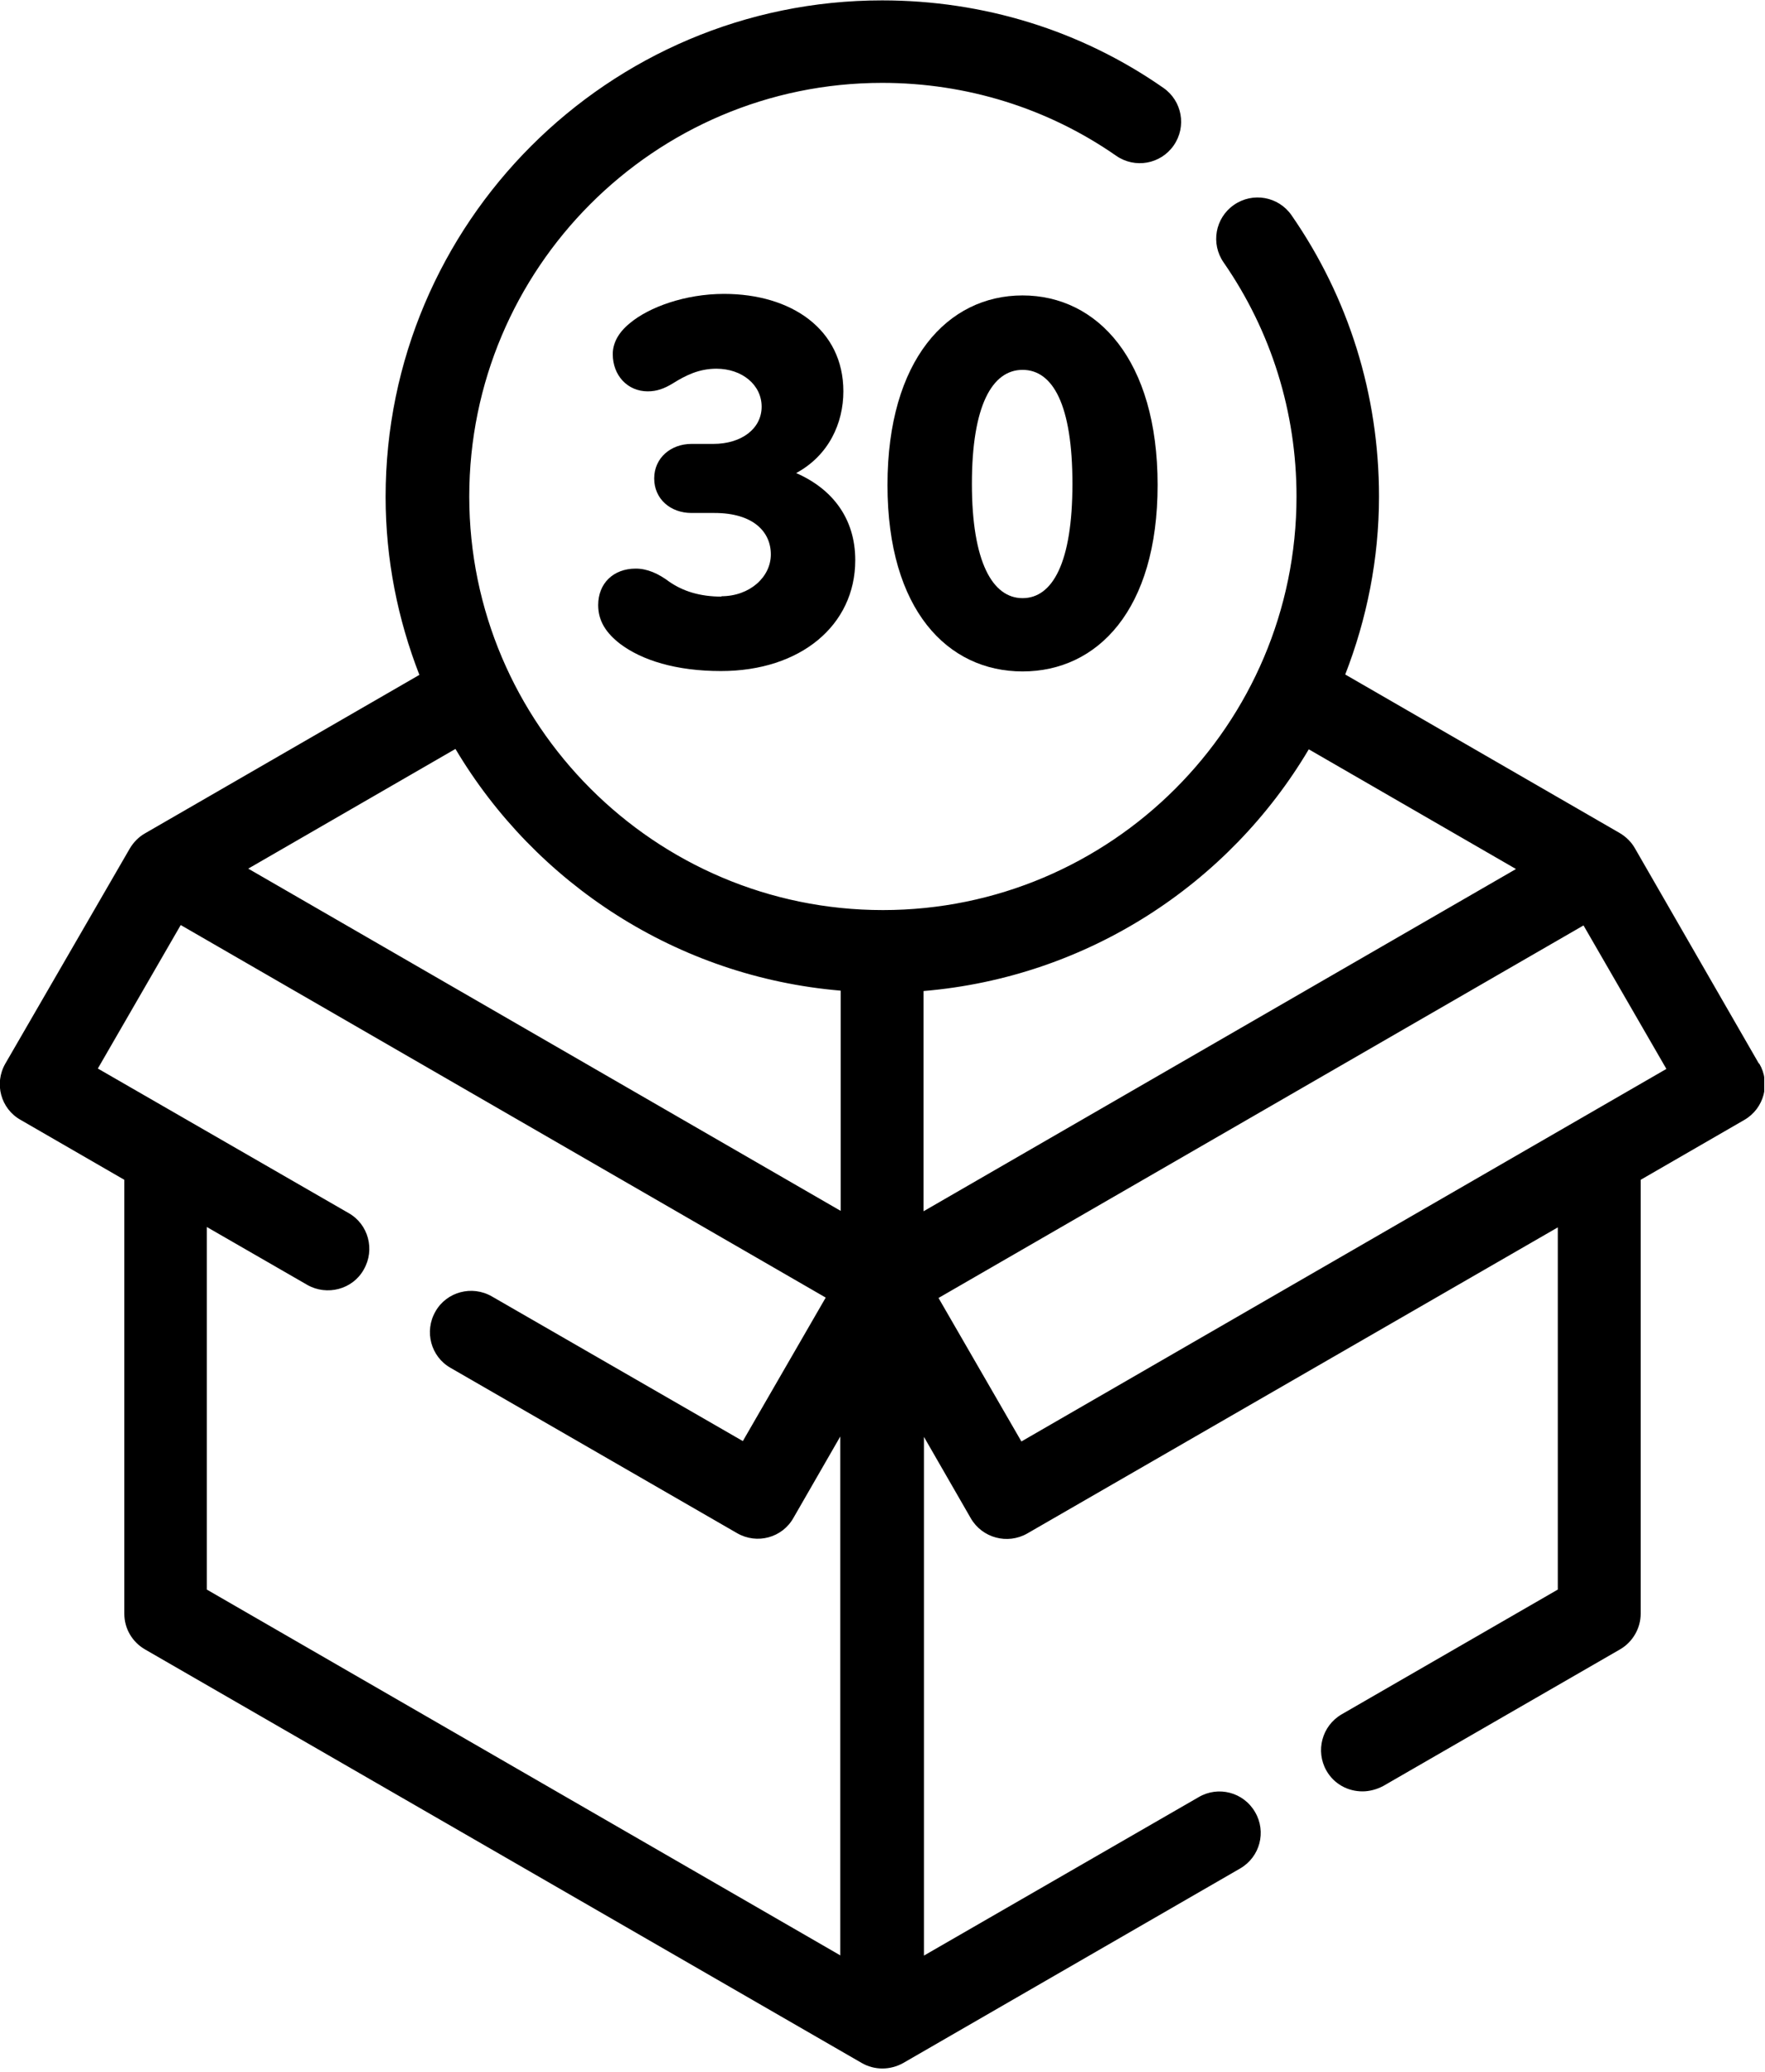 <svg width="46" height="54" viewBox="0 0 46 54" fill="none" xmlns="http://www.w3.org/2000/svg">
<g id="grafika" clip-path="url(#clip0_4006_2720)">
<path id="Vector" d="M45.84 27.72L42.61 22.11C42.52 21.95 42.38 21.81 42.21 21.71L35.06 17.58C35.62 16.14 35.94 14.57 35.94 12.94C35.94 10.29 35.15 7.76 33.66 5.61C33.32 5.12 32.65 5 32.16 5.34C31.67 5.68 31.55 6.35 31.89 6.84C33.13 8.63 33.79 10.74 33.79 12.94C33.79 18.89 28.95 23.72 23.01 23.72C17.07 23.72 12.23 18.88 12.23 12.94C12.23 7 17.05 2.16 22.99 2.16C25.19 2.16 27.31 2.82 29.09 4.06C29.58 4.4 30.25 4.28 30.59 3.79C30.93 3.3 30.81 2.63 30.32 2.29C28.17 0.79 25.63 0.01 22.99 0.01C15.85 0.01 10.05 5.82 10.05 12.95C10.05 14.59 10.37 16.15 10.93 17.59L3.78 21.72C3.62 21.81 3.48 21.95 3.38 22.12L0.14 27.72C-0.16 28.24 0.02 28.9 0.54 29.19L3.24 30.75V42.06C3.24 42.45 3.45 42.8 3.78 42.99L22.46 53.77C22.79 53.96 23.2 53.96 23.54 53.77L32.32 48.7C32.84 48.4 33.01 47.74 32.71 47.23C32.41 46.71 31.75 46.54 31.24 46.84L24.08 50.97V37.45L25.3 39.57C25.6 40.09 26.26 40.26 26.77 39.97L40.6 31.99V41.43L34.97 44.68C34.45 44.98 34.28 45.64 34.57 46.15C34.77 46.5 35.13 46.69 35.51 46.69C35.69 46.69 35.88 46.64 36.05 46.55L42.22 42.99C42.55 42.8 42.76 42.44 42.76 42.06V30.75L45.46 29.19C45.98 28.89 46.15 28.23 45.85 27.72H45.84ZM21.91 50.97L5.39 41.43V31.98L8.01 33.49C8.52 33.78 9.19 33.61 9.48 33.09C9.78 32.57 9.6 31.91 9.09 31.62L2.55 27.85L4.71 24.11L21.52 33.82L19.36 37.56L12.82 33.79C12.3 33.49 11.64 33.67 11.35 34.18C11.05 34.7 11.23 35.36 11.74 35.65L19.21 39.96C19.73 40.26 20.39 40.08 20.68 39.56L21.9 37.44V50.96L21.91 50.97ZM21.91 31.56L6.47 22.64L11.87 19.52C13.95 23.02 17.64 25.46 21.91 25.82V31.56ZM24.07 25.83C28.34 25.47 32.03 23.04 34.11 19.53L39.51 22.65L24.07 31.57V25.83ZM26.62 37.57L24.46 33.83L41.27 24.12L43.43 27.86L26.62 37.57Z" fill="black"/>
<path id="Vector_2" d="M18.81 15.55C18.24 15.55 17.8 15.41 17.44 15.16C17.16 14.95 16.87 14.82 16.57 14.82C15.98 14.82 15.59 15.21 15.59 15.77C15.59 16.19 15.8 16.5 16.16 16.78C16.73 17.21 17.62 17.49 18.79 17.49C20.86 17.49 22.29 16.3 22.29 14.6C22.29 13.51 21.69 12.74 20.75 12.33C21.6 11.87 21.98 11.03 21.98 10.2C21.98 8.58 20.62 7.66 18.87 7.66C17.85 7.66 16.91 8.01 16.42 8.42C16.11 8.67 15.97 8.95 15.97 9.23C15.97 9.79 16.36 10.2 16.88 10.2C17.12 10.2 17.31 10.13 17.54 9.99C17.86 9.79 18.21 9.61 18.67 9.61C19.34 9.61 19.85 10.03 19.85 10.6C19.85 11.17 19.33 11.57 18.59 11.57H18.02C17.49 11.57 17.05 11.93 17.05 12.47C17.05 13.01 17.48 13.37 18.02 13.37H18.62C19.63 13.37 20.09 13.86 20.09 14.45C20.09 15.04 19.54 15.54 18.8 15.54L18.81 15.55Z" fill="black"/>
<path id="Vector_3" d="M26.65 7.7C24.7 7.7 23.13 9.38 23.13 12.64C23.13 15.9 24.7 17.5 26.65 17.5C28.6 17.5 30.17 15.9 30.17 12.64C30.17 9.38 28.6 7.7 26.65 7.7ZM26.65 15.59C25.87 15.59 25.33 14.65 25.33 12.61C25.33 10.57 25.86 9.64 26.65 9.64C27.44 9.64 27.95 10.55 27.95 12.61C27.95 14.67 27.43 15.59 26.65 15.59Z" fill="black"/>
</g>
<defs>
<clipPath id="clip0_4006_2720">
<rect width="45.98" height="53.92" fill="white"/>
</clipPath>
</defs>
</svg>
